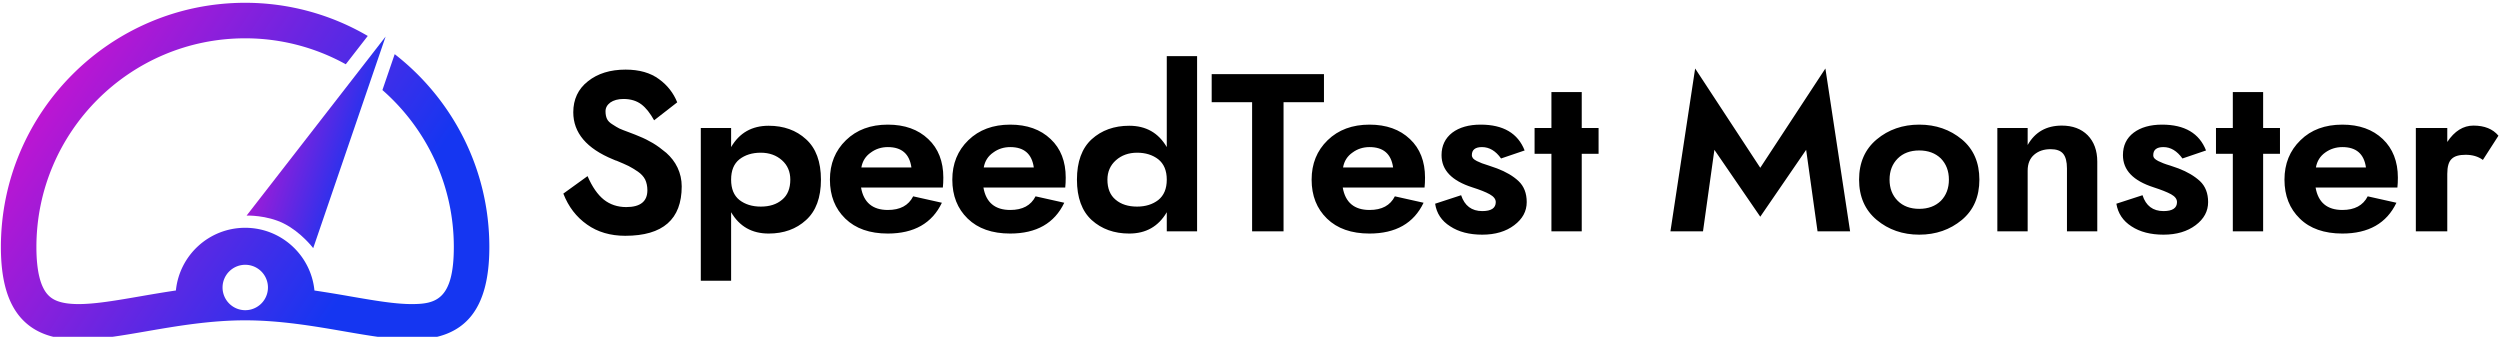 <svg data-v-423bf9ae="" xmlns="http://www.w3.org/2000/svg" viewBox="0 0 668 90" class="iconLeft"><!----><!----><!----><g data-v-423bf9ae="" id="80b8ef15-f39d-44c1-809a-c8db81ec2fd3" fill="#000000" transform="matrix(4.286,0,0,4.286,148.722,7.8)"><path d="M1.93 9.16L0.42 10.25C0.74 11.07 1.23 11.71 1.90 12.18C2.56 12.65 3.36 12.88 4.28 12.88C6.63 12.88 7.80 11.85 7.80 9.80C7.80 9.38 7.71 8.99 7.54 8.63C7.37 8.27 7.13 7.97 6.84 7.71C6.54 7.46 6.27 7.26 6.00 7.10C5.73 6.94 5.45 6.80 5.15 6.68C5.02 6.62 4.81 6.54 4.52 6.43C4.23 6.33 4.03 6.24 3.91 6.19C3.80 6.13 3.65 6.05 3.49 5.94C3.32 5.84 3.20 5.72 3.14 5.59C3.08 5.46 3.05 5.30 3.05 5.12C3.05 4.90 3.15 4.72 3.35 4.57C3.55 4.43 3.83 4.35 4.17 4.35C4.63 4.35 5.00 4.47 5.29 4.69C5.58 4.91 5.84 5.25 6.08 5.68L7.52 4.56C7.29 3.99 6.92 3.50 6.38 3.11C5.85 2.72 5.16 2.52 4.30 2.52C3.35 2.52 2.56 2.76 1.95 3.25C1.34 3.73 1.04 4.38 1.04 5.18C1.04 6.46 1.87 7.44 3.53 8.12C3.55 8.13 3.57 8.14 3.60 8.15C3.63 8.16 3.65 8.17 3.67 8.18C3.69 8.19 3.71 8.19 3.74 8.20C4.06 8.33 4.30 8.44 4.49 8.53C4.67 8.62 4.86 8.74 5.07 8.88C5.27 9.02 5.42 9.18 5.52 9.37C5.61 9.56 5.66 9.79 5.66 10.04C5.66 10.74 5.22 11.09 4.34 11.09C3.80 11.09 3.33 10.93 2.95 10.63C2.56 10.32 2.22 9.83 1.93 9.16ZM14.57 9.38C14.57 9.93 14.40 10.35 14.06 10.63C13.72 10.92 13.28 11.06 12.73 11.06C12.19 11.06 11.75 10.92 11.40 10.65C11.05 10.37 10.88 9.95 10.88 9.38C10.88 8.81 11.05 8.39 11.40 8.11C11.75 7.84 12.19 7.70 12.73 7.70C13.26 7.70 13.70 7.86 14.05 8.17C14.40 8.48 14.57 8.89 14.57 9.38ZM10.88 15.68L10.88 11.41C11.40 12.30 12.18 12.74 13.22 12.74C14.16 12.74 14.94 12.46 15.55 11.90C16.17 11.34 16.48 10.50 16.48 9.38C16.48 8.26 16.17 7.42 15.55 6.86C14.94 6.30 14.16 6.02 13.22 6.02C12.18 6.02 11.40 6.46 10.88 7.35L10.88 6.16L8.99 6.16L8.99 15.68ZM22.12 8.62L19.00 8.62C19.07 8.22 19.27 7.91 19.59 7.69C19.90 7.46 20.26 7.35 20.65 7.35C21.51 7.35 22.00 7.77 22.12 8.62ZM18.98 9.87L24.08 9.87C24.10 9.69 24.11 9.49 24.11 9.25C24.11 8.25 23.80 7.44 23.17 6.85C22.54 6.25 21.70 5.95 20.65 5.95C19.58 5.95 18.71 6.27 18.04 6.92C17.37 7.57 17.04 8.39 17.04 9.38C17.04 10.38 17.36 11.19 18.00 11.81C18.64 12.43 19.52 12.74 20.65 12.74C22.28 12.74 23.41 12.10 24.02 10.82L22.23 10.42C21.94 10.99 21.42 11.27 20.65 11.27C19.70 11.27 19.14 10.80 18.98 9.87ZM29.75 8.62L26.63 8.62C26.70 8.22 26.90 7.91 27.22 7.69C27.53 7.46 27.89 7.35 28.28 7.35C29.14 7.35 29.63 7.77 29.75 8.62ZM26.61 9.87L31.71 9.87C31.73 9.69 31.74 9.49 31.74 9.25C31.74 8.25 31.43 7.44 30.80 6.85C30.17 6.25 29.33 5.95 28.28 5.95C27.21 5.95 26.34 6.27 25.67 6.92C25.00 7.57 24.67 8.39 24.67 9.38C24.67 10.38 24.99 11.19 25.63 11.81C26.27 12.43 27.15 12.74 28.28 12.74C29.91 12.74 31.04 12.10 31.65 10.82L29.86 10.42C29.57 10.99 29.05 11.27 28.28 11.27C27.33 11.27 26.77 10.80 26.61 9.87ZM32.44 9.38C32.44 10.50 32.75 11.34 33.36 11.90C33.98 12.46 34.76 12.74 35.70 12.74C36.74 12.74 37.52 12.30 38.04 11.41L38.04 12.60L39.93 12.60L39.93 1.68L38.04 1.68L38.04 7.35C37.52 6.46 36.74 6.02 35.70 6.02C34.76 6.02 33.98 6.30 33.36 6.86C32.75 7.42 32.44 8.26 32.44 9.38ZM34.34 9.38C34.34 8.89 34.52 8.48 34.87 8.17C35.22 7.86 35.66 7.70 36.19 7.70C36.72 7.70 37.16 7.84 37.51 8.11C37.86 8.39 38.04 8.81 38.04 9.38C38.04 9.95 37.86 10.37 37.51 10.65C37.16 10.92 36.72 11.06 36.19 11.06C35.64 11.06 35.19 10.92 34.85 10.63C34.51 10.35 34.34 9.93 34.34 9.38ZM40.84 4.55L43.36 4.55L43.36 12.60L45.32 12.60L45.32 4.55L47.84 4.55L47.84 2.80L40.84 2.80ZM52.15 8.62L49.03 8.62C49.10 8.22 49.30 7.91 49.62 7.69C49.93 7.46 50.29 7.35 50.68 7.35C51.54 7.35 52.03 7.77 52.15 8.62ZM49.01 9.87L54.11 9.87C54.13 9.69 54.14 9.49 54.14 9.25C54.14 8.25 53.83 7.44 53.20 6.85C52.57 6.25 51.73 5.95 50.68 5.95C49.61 5.95 48.74 6.27 48.07 6.92C47.40 7.57 47.07 8.39 47.07 9.38C47.07 10.38 47.39 11.19 48.03 11.81C48.67 12.43 49.55 12.74 50.68 12.74C52.31 12.74 53.44 12.10 54.05 10.82L52.26 10.42C51.97 10.99 51.45 11.27 50.68 11.27C49.73 11.27 49.17 10.80 49.01 9.87ZM56.39 10.35L54.77 10.88C54.86 11.48 55.17 11.95 55.71 12.29C56.24 12.64 56.91 12.81 57.71 12.81C58.52 12.81 59.19 12.61 59.70 12.22C60.22 11.83 60.48 11.35 60.48 10.78C60.48 10.23 60.31 9.79 59.97 9.47C59.63 9.15 59.18 8.89 58.63 8.68C58.50 8.63 58.34 8.58 58.14 8.51C57.95 8.45 57.80 8.40 57.69 8.36C57.59 8.32 57.48 8.27 57.37 8.22C57.26 8.16 57.18 8.11 57.13 8.05C57.09 7.99 57.06 7.93 57.06 7.85C57.06 7.52 57.27 7.35 57.69 7.35C58.15 7.35 58.55 7.59 58.88 8.06L60.35 7.56C59.93 6.49 59.02 5.95 57.61 5.95C56.87 5.95 56.28 6.12 55.84 6.45C55.40 6.79 55.17 7.26 55.17 7.85C55.17 8.79 55.81 9.45 57.09 9.86C57.56 10.01 57.92 10.15 58.17 10.29C58.42 10.43 58.55 10.59 58.55 10.78C58.55 11.15 58.27 11.34 57.71 11.34C57.05 11.34 56.61 11.01 56.39 10.35ZM62.02 3.92L62.02 6.16L60.97 6.16L60.97 7.77L62.02 7.77L62.02 12.60L63.91 12.60L63.91 7.77L64.96 7.77L64.96 6.16L63.91 6.16L63.91 3.92ZM77.90 7.52L78.61 12.60L80.64 12.60L79.10 2.45L75.04 8.64L70.98 2.45L69.44 12.60L71.47 12.60L72.18 7.52L75.04 11.69ZM81.20 9.38C81.20 10.44 81.57 11.28 82.30 11.89C83.03 12.50 83.92 12.81 84.95 12.81C85.99 12.81 86.87 12.50 87.61 11.89C88.34 11.28 88.70 10.44 88.70 9.38C88.70 8.32 88.34 7.48 87.61 6.87C86.87 6.26 85.99 5.95 84.95 5.95C83.92 5.95 83.03 6.26 82.30 6.87C81.57 7.48 81.20 8.32 81.20 9.38ZM83.10 9.38C83.10 8.84 83.27 8.40 83.61 8.06C83.94 7.73 84.39 7.56 84.95 7.56C85.51 7.56 85.96 7.73 86.30 8.06C86.63 8.40 86.80 8.84 86.80 9.38C86.80 9.92 86.63 10.36 86.30 10.70C85.96 11.03 85.51 11.20 84.95 11.20C84.39 11.20 83.94 11.03 83.61 10.70C83.27 10.36 83.10 9.92 83.10 9.38ZM91.71 8.82C91.71 8.38 91.85 8.05 92.12 7.82C92.39 7.59 92.73 7.48 93.14 7.48C93.50 7.48 93.76 7.57 93.92 7.76C94.08 7.95 94.16 8.26 94.16 8.68L94.16 12.60L96.05 12.60L96.05 8.26C96.05 7.57 95.85 7.02 95.45 6.61C95.05 6.21 94.51 6.01 93.84 6.01C92.88 6.01 92.17 6.41 91.71 7.22L91.71 6.16L89.82 6.16L89.82 12.60L91.71 12.60ZM98.87 10.35L97.24 10.88C97.34 11.48 97.65 11.95 98.18 12.29C98.71 12.64 99.38 12.81 100.18 12.81C101.00 12.81 101.66 12.61 102.18 12.22C102.70 11.83 102.96 11.35 102.96 10.78C102.96 10.23 102.79 9.79 102.45 9.47C102.10 9.15 101.66 8.89 101.11 8.68C100.98 8.63 100.81 8.58 100.62 8.51C100.42 8.45 100.27 8.40 100.17 8.36C100.07 8.32 99.96 8.27 99.85 8.22C99.74 8.16 99.66 8.11 99.61 8.05C99.56 7.99 99.54 7.93 99.54 7.85C99.54 7.52 99.75 7.35 100.17 7.35C100.63 7.35 101.02 7.59 101.36 8.06L102.83 7.56C102.41 6.49 101.50 5.95 100.09 5.95C99.35 5.95 98.76 6.12 98.32 6.45C97.87 6.79 97.65 7.26 97.65 7.85C97.65 8.79 98.29 9.45 99.57 9.86C100.03 10.01 100.39 10.15 100.65 10.29C100.90 10.43 101.02 10.59 101.02 10.78C101.02 11.15 100.74 11.34 100.18 11.34C99.52 11.34 99.08 11.01 98.87 10.35ZM104.50 3.92L104.50 6.16L103.45 6.16L103.45 7.77L104.50 7.77L104.50 12.60L106.39 12.60L106.39 7.77L107.44 7.77L107.44 6.16L106.39 6.16L106.39 3.92ZM112.80 8.62L109.68 8.62C109.75 8.22 109.95 7.91 110.26 7.69C110.58 7.46 110.94 7.35 111.33 7.35C112.19 7.35 112.68 7.77 112.80 8.62ZM109.66 9.87L114.76 9.87C114.78 9.69 114.79 9.49 114.79 9.25C114.79 8.25 114.47 7.44 113.85 6.85C113.22 6.25 112.38 5.95 111.33 5.95C110.25 5.95 109.38 6.27 108.72 6.92C108.05 7.57 107.72 8.39 107.72 9.38C107.72 10.38 108.04 11.19 108.68 11.81C109.31 12.43 110.20 12.74 111.33 12.74C112.96 12.74 114.09 12.10 114.70 10.82L112.91 10.42C112.62 10.99 112.09 11.27 111.33 11.27C110.38 11.27 109.82 10.80 109.66 9.87ZM120.09 8.15L121.06 6.64C120.71 6.22 120.19 6.01 119.50 6.01C118.87 6.01 118.32 6.35 117.87 7.03L117.87 6.16L115.91 6.16L115.91 12.60L117.87 12.60L117.87 9.02C117.87 8.57 117.96 8.26 118.14 8.09C118.32 7.91 118.61 7.83 119.01 7.83C119.43 7.83 119.79 7.93 120.09 8.15Z"></path></g><defs data-v-423bf9ae=""><linearGradient data-v-423bf9ae="" gradientTransform="rotate(25)" id="064d9e71-a28a-41de-b8ad-e0444c6b9abc" x1="0%" y1="0%" x2="100%" y2="0%"><stop data-v-423bf9ae="" offset="0%" style="stop-color: rgb(233, 13, 202); stop-opacity: 1;"></stop><stop data-v-423bf9ae="" offset="100%" style="stop-color: rgb(21, 54, 241); stop-opacity: 1;"></stop></linearGradient></defs><g data-v-423bf9ae="" id="fee31a73-50b1-4f55-9a07-67014add20db" transform="matrix(1.582,0,0,1.582,-6.88,-25.749)" stroke="none" fill="url(#064d9e71-a28a-41de-b8ad-e0444c6b9abc)"><path d="M57.25 58.188s-2.027-2.684-4.951-4.154S46 52.688 46 52.688l23.479-30.236L57.25 58.188z"></path><path d="M71.014 25.424l-2.074 6.06C76.323 37.95 81 47.436 81 57.998c0 8.927-3.089 9.637-7.127 9.637-2.833 0-6.325-.604-10.368-1.303a240.68 240.68 0 0 0-6.046-.99c-.586-5.946-5.6-10.592-11.7-10.592s-11.112 4.645-11.7 10.59c-2.106.31-4.133.658-6.064.992-4.043.698-7.535 1.302-10.368 1.303-3.325 0-4.53-.851-5.208-1.592-1.273-1.393-1.919-4.099-1.919-8.045 0-19.437 15.813-35.25 35.25-35.25a35.026 35.026 0 0 1 17.001 4.383l3.713-4.782a40.978 40.978 0 0 0-20.714-5.601c-22.745 0-41.25 18.505-41.25 41.25 0 5.569 1.142 9.525 3.492 12.095 2.18 2.383 5.332 3.542 9.635 3.542 3.348-.001 7.254-.676 11.39-1.391 5.056-.874 10.787-1.864 16.733-1.864s11.677.99 16.733 1.864c4.136.715 8.042 1.391 11.39 1.391C82.829 73.635 87 68.666 87 57.998c0-13.232-6.27-25.02-15.986-32.574zm-25.18 43.243a3.834 3.834 0 1 1 0-7.667 3.834 3.834 0 0 1 0 7.667z"></path></g><!----></svg>